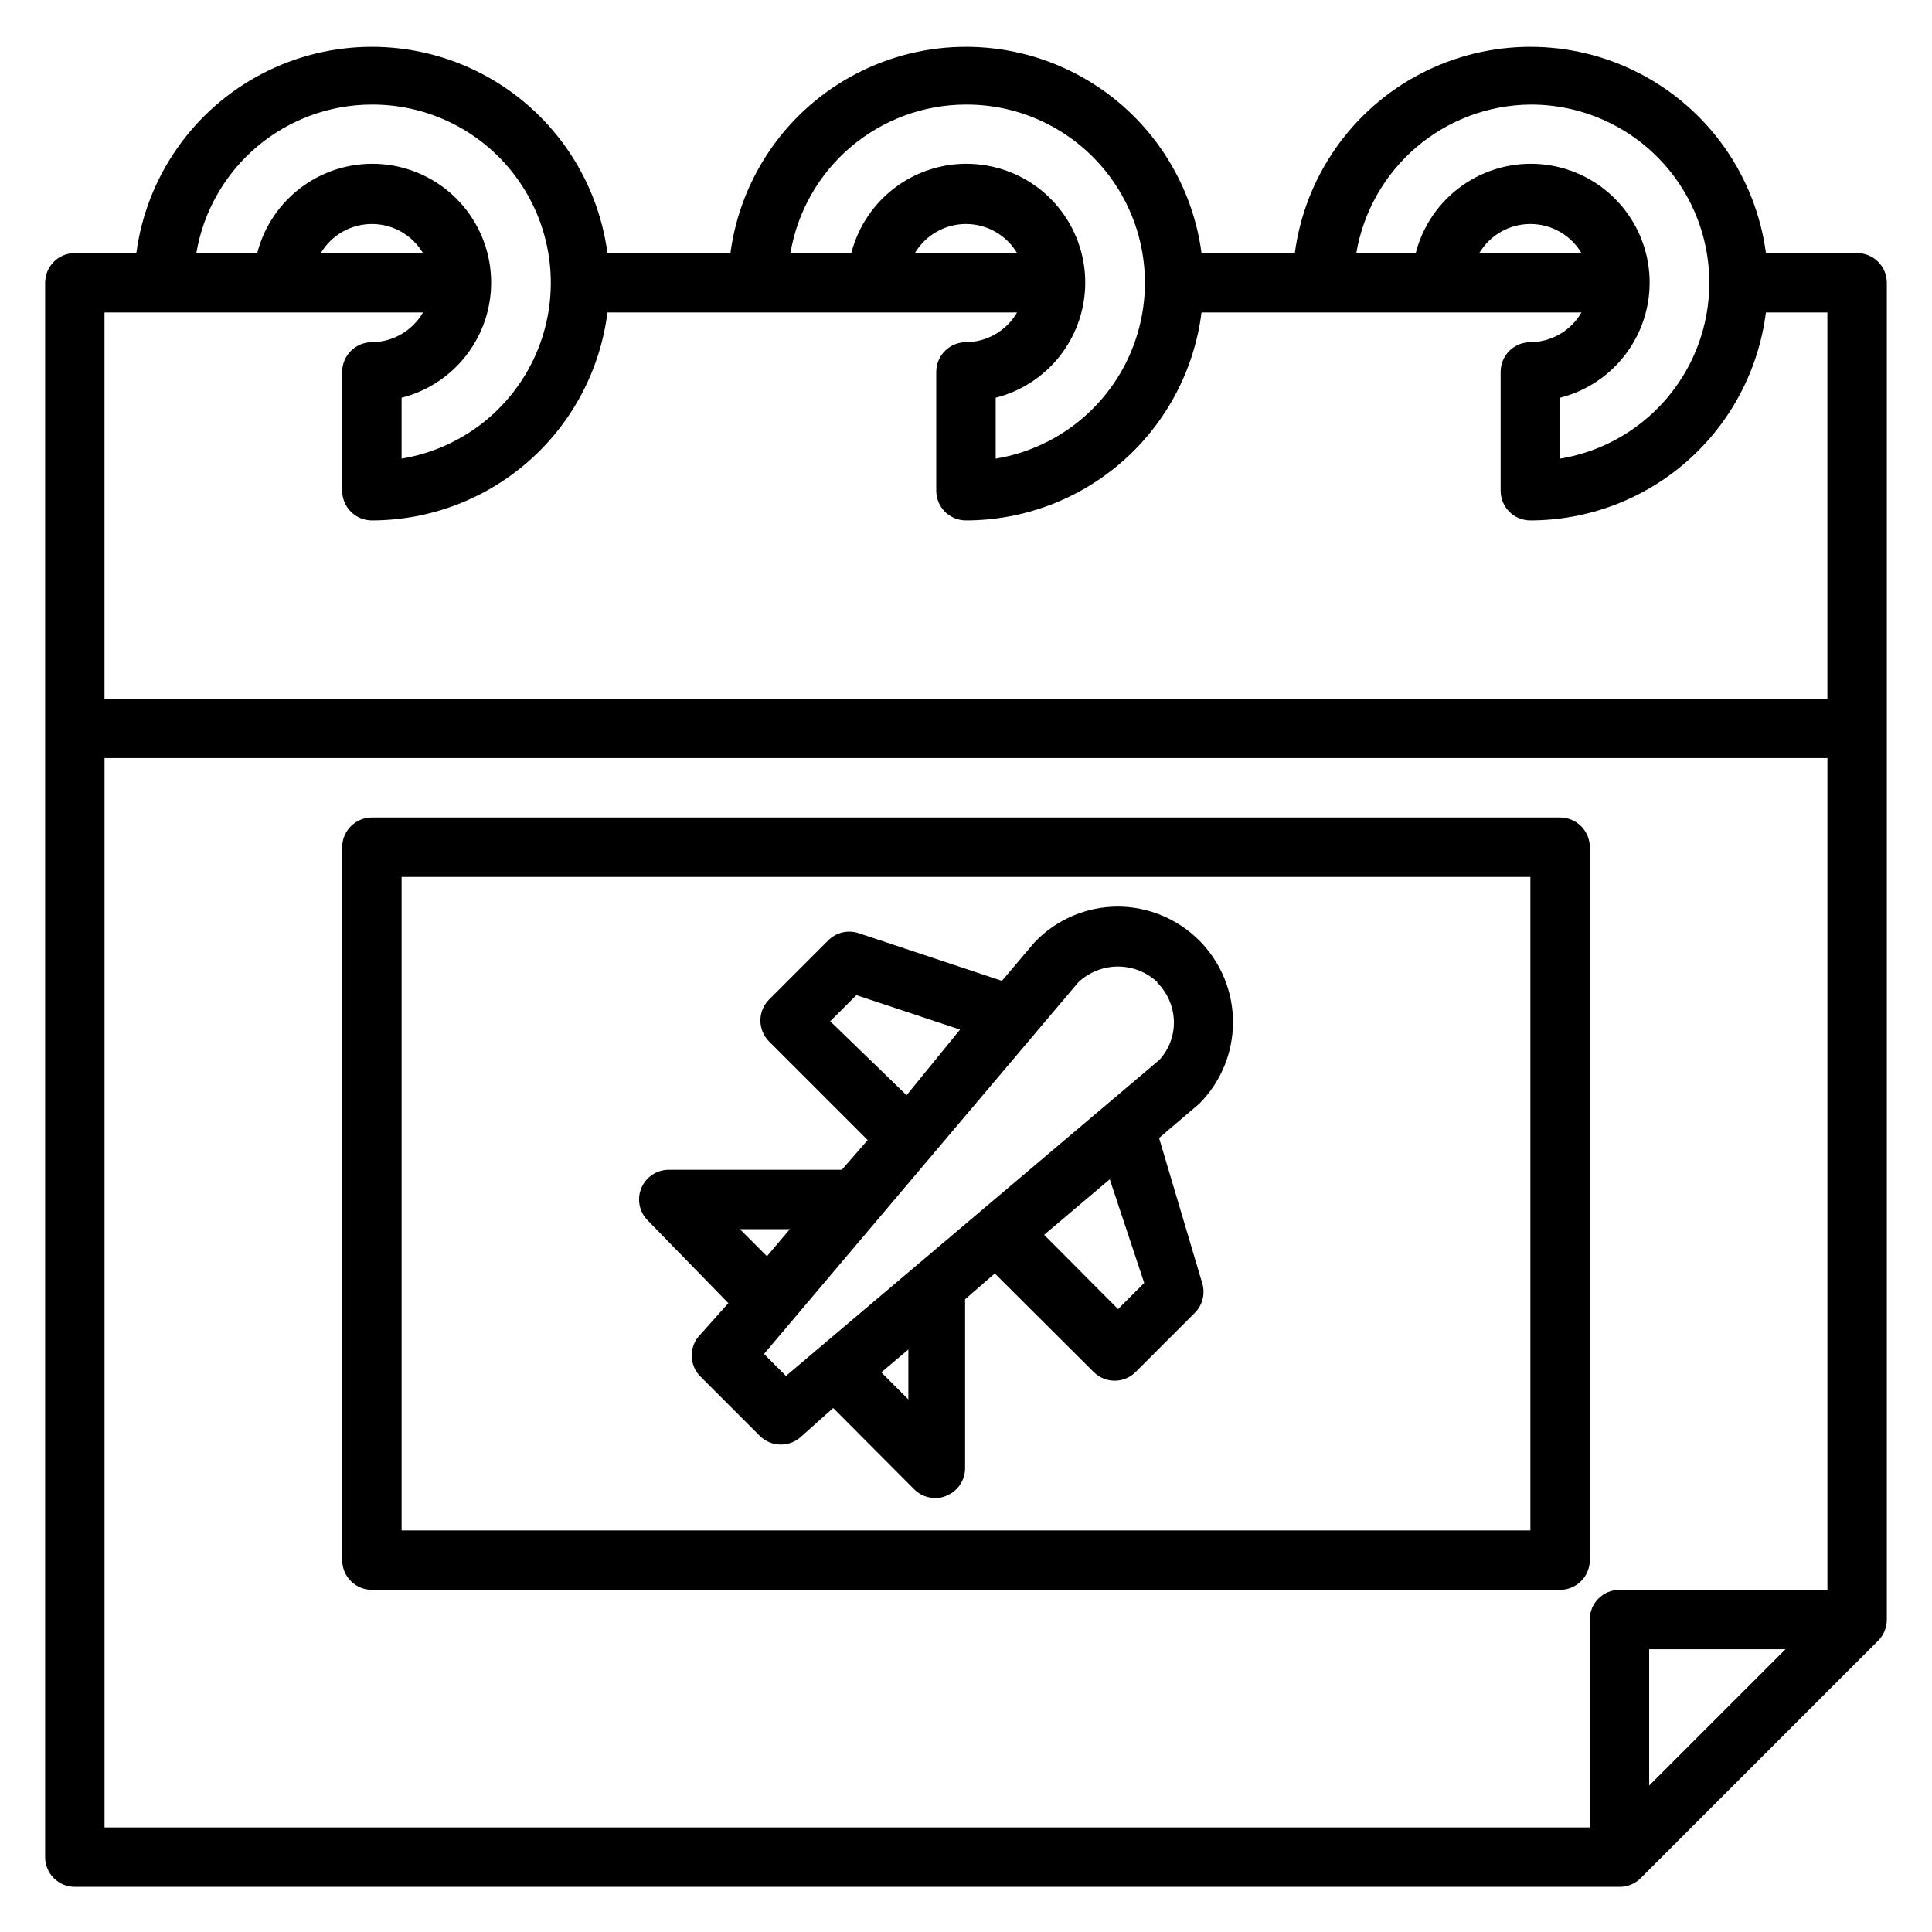 <?xml version="1.0" encoding="UTF-8"?>
<!-- Uploaded to: SVG Repo, www.svgrepo.com, Generator: SVG Repo Mixer Tools -->
<svg fill="#000000" width="800px" height="800px" version="1.1" viewBox="144 144 512 512" xmlns="http://www.w3.org/2000/svg">
 <g>
  <path d="m557.44 360.64h-314.88c-4.348 0-7.871 3.527-7.871 7.875v188.93c0 2.09 0.828 4.09 2.305 5.566 1.477 1.477 3.477 2.309 5.566 2.309h314.88c2.09 0 4.09-0.832 5.566-2.309 1.477-1.477 2.309-3.477 2.309-5.566v-188.93c0-2.09-0.832-4.09-2.309-5.566-1.477-1.477-3.477-2.309-5.566-2.309zm-7.871 188.93h-299.14v-173.18h299.14z"/>
  <path d="m337.02 489.35-7.871 8.816h-0.004c-2.621 3.129-2.414 7.742 0.473 10.625l15.746 15.746c1.484 1.473 3.496 2.293 5.59 2.281 1.84 0.004 3.621-0.637 5.035-1.809l8.816-7.871 21.492 21.57v-0.004c1.484 1.473 3.496 2.297 5.59 2.285 1.031 0.023 2.059-0.191 2.992-0.633 2.938-1.207 4.863-4.062 4.879-7.242v-44.789l7.871-6.848 26.215 26.137v-0.004c3.07 3.051 8.031 3.051 11.102 0l15.742-15.742v-0.004c2.035-2.074 2.762-5.098 1.891-7.871l-11.414-38.414 10.707-9.133h-0.004c5.707-5.746 8.898-13.52 8.887-21.617-0.012-8.098-3.234-15.863-8.953-21.59-5.723-5.731-13.484-8.961-21.582-8.984-8.324 0.012-16.289 3.426-22.039 9.445l-8.66 10.234-38.102-12.676v0.004c-2.769-0.871-5.797-0.145-7.871 1.887l-15.742 15.742v0.004c-3.055 3.07-3.055 8.027 0 11.098l26.137 26.137-6.848 7.871h-45.82c-3.195-0.02-6.09 1.898-7.316 4.856-1.227 2.953-0.543 6.356 1.727 8.605zm47.703 25.504-7.164-7.164 7.164-6.062zm62.504-30.859-6.926 6.926-19.602-19.68 17.398-14.719zm3.387-79.664c2.828 2.785 4.441 6.578 4.484 10.547 0.023 3.703-1.352 7.273-3.856 10l-98.953 83.758-5.824-5.824 83.285-98.48c2.84-2.691 6.598-4.191 10.512-4.191 3.91 0 7.672 1.5 10.508 4.191zm-86.594 10.312 6.926-6.926 27.473 9.133-14.168 17.395zm-10.707 55.105-6.062 7.164-7.164-7.164z"/>
  <path d="m636.16 211.07h-24.168c-2.711-20.344-15.164-38.094-33.375-47.562-18.211-9.469-39.891-9.469-58.102 0s-30.664 27.219-33.375 47.562h-24.719c-2.707-20.344-15.16-38.094-33.371-47.562-18.211-9.469-39.895-9.469-58.105 0-18.207 9.469-30.664 27.219-33.371 47.562h-32.59c-2.711-20.344-15.164-38.094-33.375-47.562s-39.891-9.469-58.102 0c-18.211 9.469-30.664 27.219-33.375 47.562h-16.297c-4.348 0-7.871 3.523-7.871 7.871v417.22c0 2.086 0.832 4.09 2.305 5.566 1.477 1.477 3.481 2.305 5.566 2.305h409.35c2.094 0.012 4.102-0.809 5.59-2.281l62.977-62.977c1.473-1.488 2.293-3.496 2.281-5.59v-354.24c0-2.086-0.828-4.09-2.305-5.566-1.477-1.477-3.481-2.305-5.566-2.305zm-86.594-39.359c15.98-0.062 30.91 7.957 39.676 21.316 8.77 13.363 10.184 30.25 3.766 44.887-6.418 14.633-19.801 25.031-35.57 27.629v-16.137c7.219-1.832 13.551-6.164 17.875-12.227 4.328-6.062 6.363-13.457 5.75-20.879-0.609-7.422-3.832-14.383-9.09-19.656-5.262-5.269-12.219-8.504-19.637-9.133-7.422-0.625-14.82 1.395-20.891 5.707-6.07 4.316-10.414 10.637-12.266 17.852h-15.742c1.848-10.934 7.481-20.863 15.914-28.062 8.434-7.195 19.129-11.195 30.215-11.297zm13.539 39.359h-27.078c2.836-4.781 7.981-7.711 13.539-7.711s10.703 2.93 13.539 7.711zm-163.11-39.359c15.98-0.062 30.906 7.957 39.676 21.316 8.766 13.363 10.184 30.25 3.766 44.887-6.418 14.633-19.805 25.031-35.57 27.629v-16.137c7.215-1.832 13.551-6.164 17.875-12.227 4.324-6.062 6.363-13.457 5.75-20.879-0.613-7.422-3.832-14.383-9.094-19.656-5.258-5.269-12.215-8.504-19.637-9.133-7.418-0.625-14.82 1.395-20.891 5.707-6.07 4.316-10.414 10.637-12.262 17.852h-16.137c1.855-11 7.547-20.984 16.062-28.188 8.516-7.203 19.305-11.16 30.461-11.172zm13.539 39.359h-27.082c2.836-4.781 7.984-7.711 13.543-7.711 5.555 0 10.703 2.93 13.539 7.711zm-170.98-39.359c15.98-0.062 30.91 7.957 39.676 21.316 8.766 13.363 10.184 30.25 3.766 44.887-6.418 14.633-19.801 25.031-35.57 27.629v-16.137c7.215-1.832 13.551-6.164 17.875-12.227 4.324-6.062 6.363-13.457 5.75-20.879-0.609-7.422-3.832-14.383-9.094-19.656-5.258-5.269-12.215-8.504-19.633-9.133-7.422-0.625-14.824 1.395-20.891 5.707-6.07 4.316-10.418 10.637-12.266 17.852h-16.137c1.859-11 7.551-20.984 16.062-28.188 8.516-7.203 19.309-11.16 30.461-11.172zm13.539 39.359h-27.078c2.836-4.781 7.981-7.711 13.539-7.711s10.703 2.93 13.539 7.711zm0 15.742c-2.797 4.844-7.949 7.84-13.539 7.875-4.348 0-7.871 3.523-7.871 7.871v31.488c0 2.086 0.828 4.09 2.305 5.566 1.477 1.477 3.477 2.305 5.566 2.305 15.328-0.016 30.125-5.617 41.617-15.762 11.492-10.145 18.891-24.133 20.809-39.344h108.55c-2.797 4.844-7.949 7.84-13.539 7.875-4.348 0-7.875 3.523-7.875 7.871v31.488c0 2.086 0.832 4.09 2.309 5.566 1.477 1.477 3.477 2.305 5.566 2.305 15.328-0.016 30.125-5.617 41.617-15.762 11.492-10.145 18.891-24.133 20.805-39.344h100.68c-2.793 4.844-7.949 7.84-13.539 7.875-4.348 0-7.871 3.523-7.871 7.871v31.488c0 2.086 0.828 4.09 2.305 5.566 1.477 1.477 3.481 2.305 5.566 2.305 15.328-0.016 30.129-5.617 41.621-15.762s18.887-24.133 20.805-39.344h16.297v102.34h-456.58v-102.34zm309.21 346.37v55.105h-393.6v-283.39h456.58v220.42h-55.105c-4.348 0-7.871 3.523-7.871 7.871zm51.875 7.871-36.133 36.133v-36.133z"/>
 </g>
</svg>